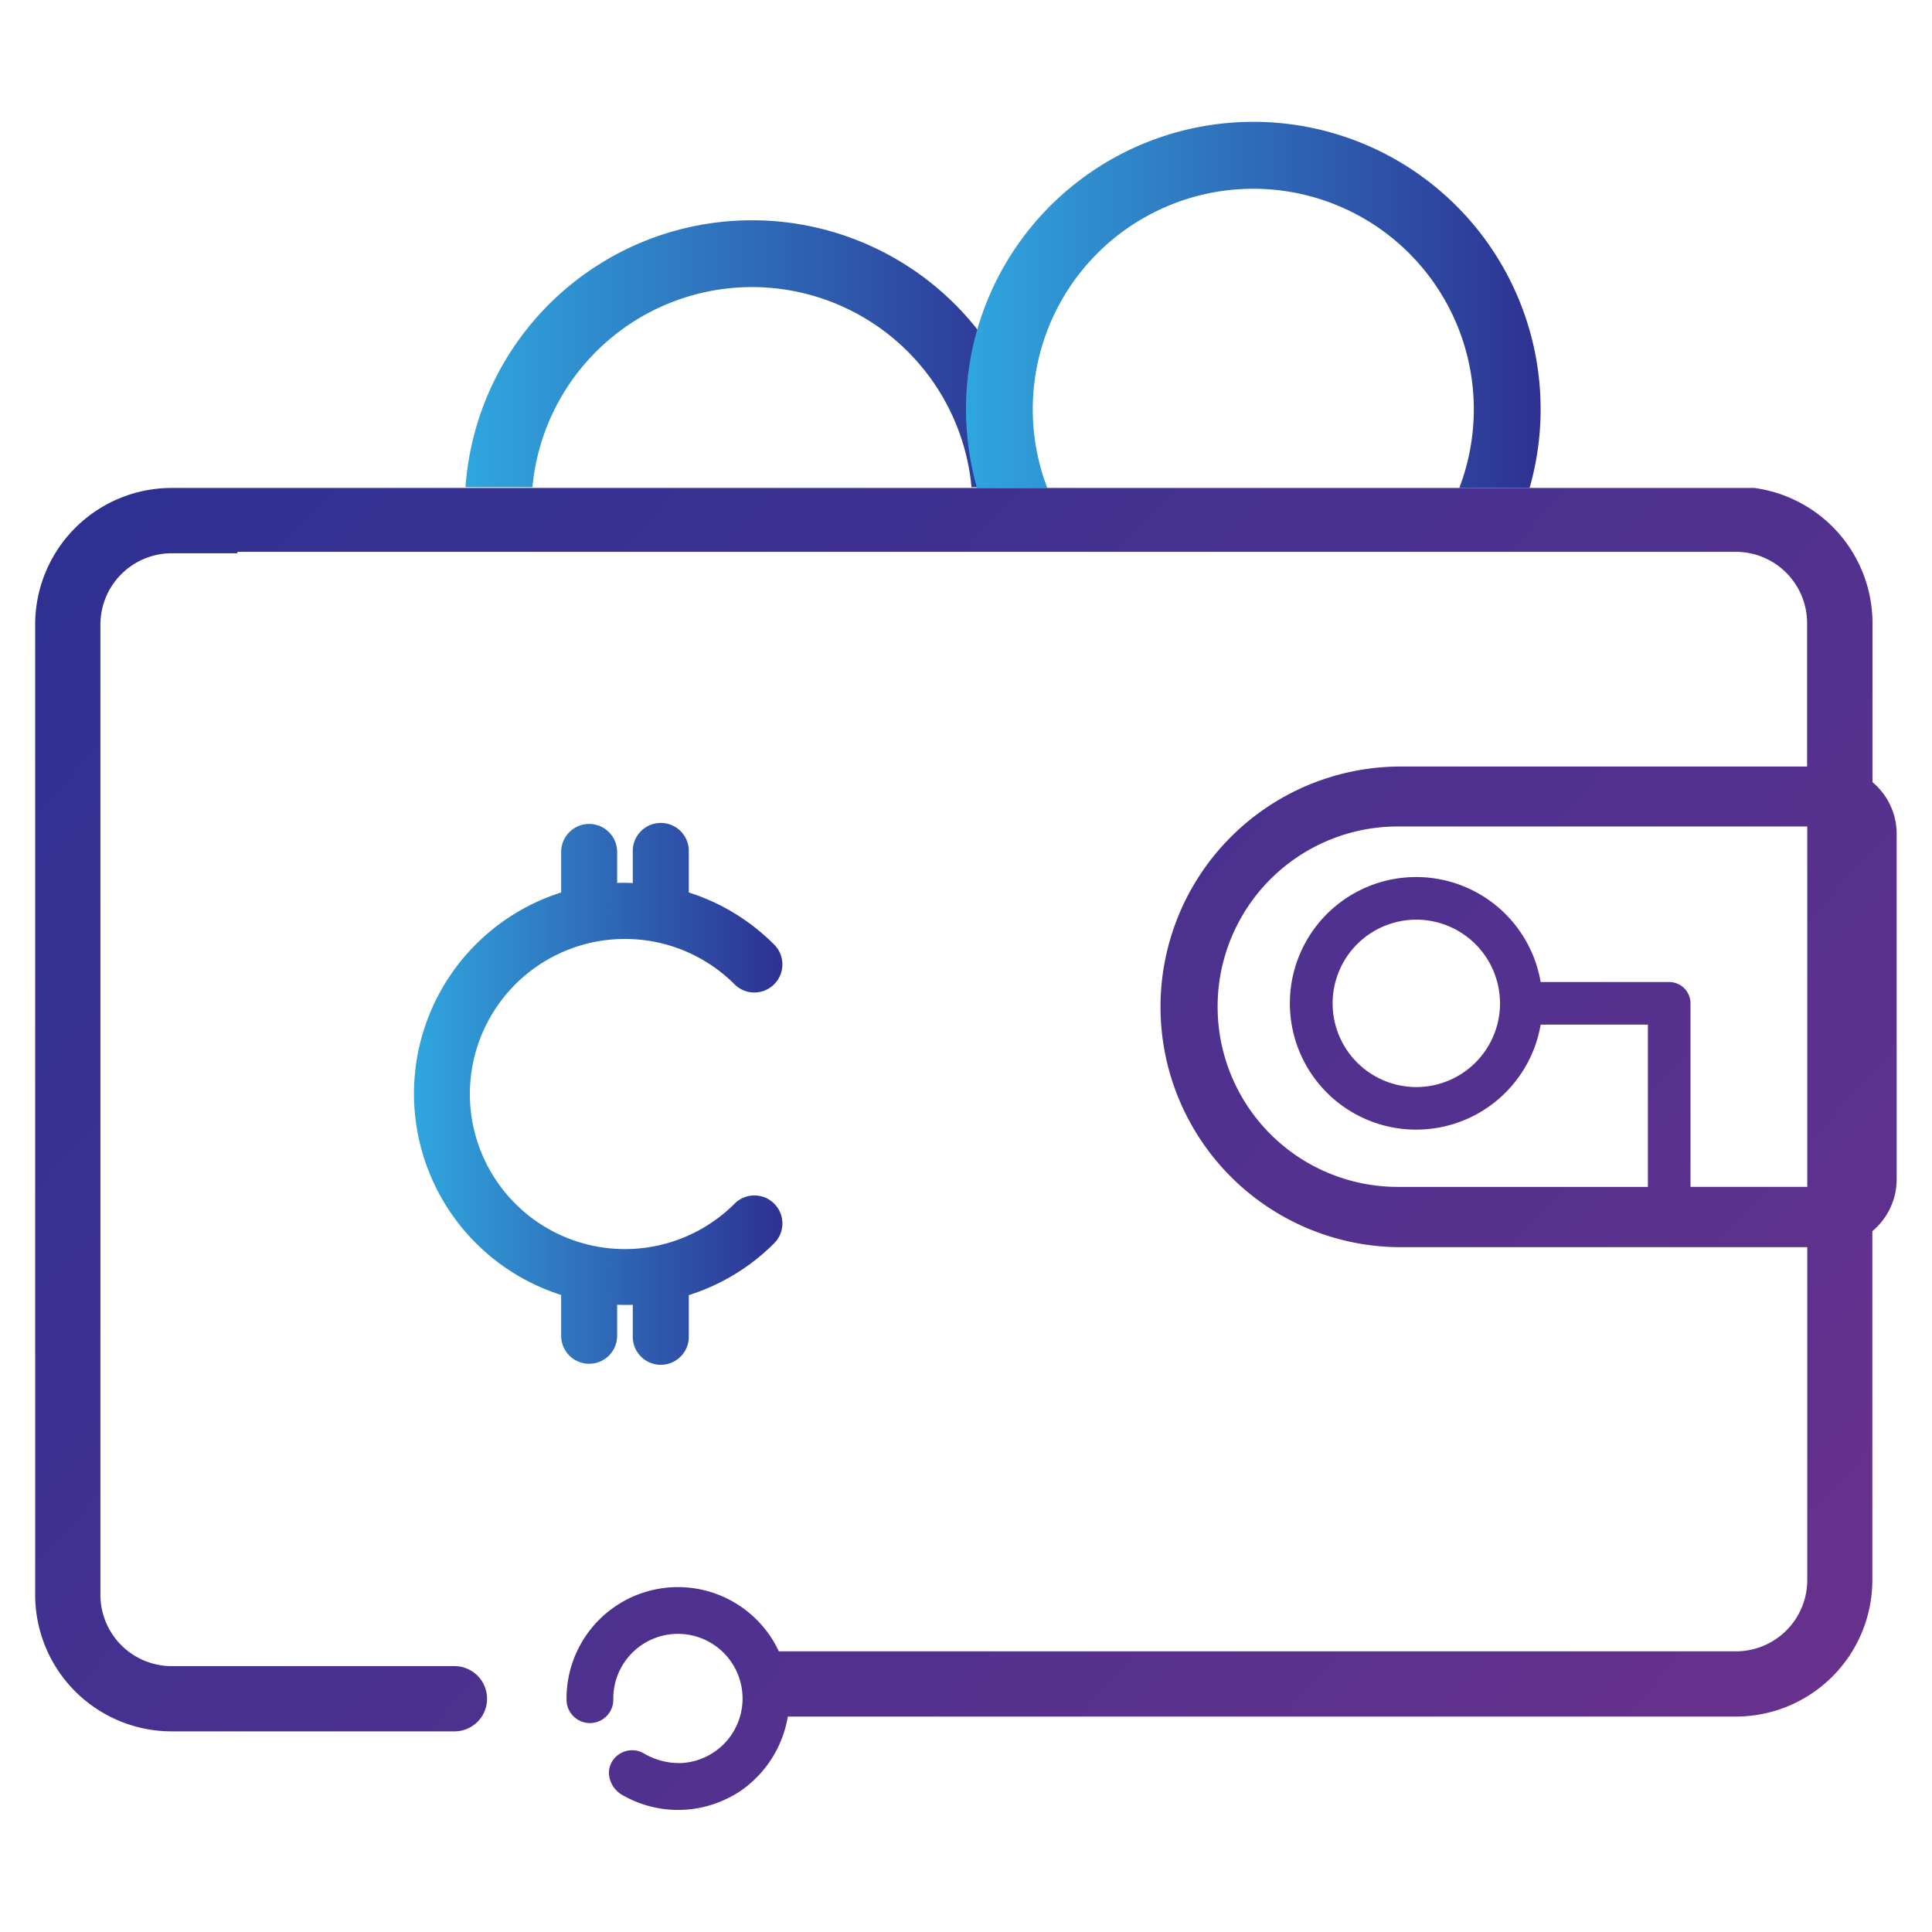 <svg id="Layer_1" data-name="Layer 1" xmlns="http://www.w3.org/2000/svg" xmlns:xlink="http://www.w3.org/1999/xlink" viewBox="0 0 512 512"><defs><style>.cls-1{stroke-miterlimit:10;stroke-width:1.33px;fill:url(#linear-gradient);stroke:url(#linear-gradient-2);}.cls-2{fill:url(#linear-gradient-3);}.cls-3{fill:url(#linear-gradient-4);}.cls-4{fill:url(#linear-gradient-5);}</style><linearGradient id="linear-gradient" x1="110.36" y1="289.89" x2="206.68" y2="289.89" gradientUnits="userSpaceOnUse"><stop offset="0" stop-color="#2fa6de"/><stop offset="1" stop-color="#2e3192"/></linearGradient><linearGradient id="linear-gradient-2" x1="109.7" y1="289.89" x2="207.34" y2="289.89" xlink:href="#linear-gradient"/><linearGradient id="linear-gradient-3" x1="123.36" y1="93.75" x2="275.2" y2="93.75" xlink:href="#linear-gradient"/><linearGradient id="linear-gradient-4" x1="256" y1="80.83" x2="408.27" y2="80.83" xlink:href="#linear-gradient"/><linearGradient id="linear-gradient-5" x1="49.52" y1="107.59" x2="454.26" y2="478.58" gradientUnits="userSpaceOnUse"><stop offset="0" stop-color="#2e3192"/><stop offset="1" stop-color="#67318d"/></linearGradient></defs><path class="cls-1" d="M204.7,260.36a6.75,6.75,0,0,0,0-9.55A55,55,0,0,0,181.87,237V225.77a6.76,6.76,0,1,0-13.51,0v8.92c-.91,0-1.82-.07-2.73-.07s-1.84,0-2.75.07v-8.92a6.75,6.75,0,1,0-13.5,0V237a55.3,55.3,0,0,0,0,105.69V354a6.75,6.75,0,1,0,13.5,0v-8.92c.91.05,1.83.07,2.75.07s1.82,0,2.73-.07V354a6.76,6.76,0,1,0,13.51,0V342.73A54.9,54.9,0,0,0,204.7,329a6.75,6.75,0,1,0-9.55-9.55,41.76,41.76,0,1,1,0-59.05A6.75,6.75,0,0,0,204.7,260.36Z"/><path class="cls-2" d="M141.1,129.11a58.43,58.43,0,0,1,116.36,0H275.2a76.11,76.11,0,0,0-151.84,0Z"/><path class="cls-3" d="M277.54,129.31a58.44,58.44,0,1,1,109.19,0h18.63a76.14,76.14,0,1,0-146.44,0Z"/><path class="cls-4" d="M496.23,207.28V165.14a36.17,36.17,0,0,0-31.36-35.83h-241l-.08,0H45.52a36.19,36.19,0,0,0-36.2,36.19V422.63a36.2,36.2,0,0,0,36.2,36.2h75.2a8.65,8.65,0,0,0,0-17.29H45.52a18.91,18.91,0,0,1-18.91-18.91V165.52a18.91,18.91,0,0,1,18.91-18.9h17.4v-.38H460a18.9,18.9,0,0,1,18.9,18.9v38H370.44a63.69,63.69,0,0,0,0,127.37h108.5v88.25A18.9,18.9,0,0,1,460,437.62H206.4a29.52,29.52,0,0,0-56.26,12.91,6.2,6.2,0,0,0,6.19,6.1h.1a6.19,6.19,0,0,0,6.1-6.28,17.13,17.13,0,1,1,18.31,16.86,18.34,18.34,0,0,1-10.3-2.59,6.2,6.2,0,0,0-8.64,2.79c-1.37,2.92.11,6.59,2.9,8.21a29.57,29.57,0,0,0,28.38.78,26.52,26.52,0,0,0,6.1-4.18,29.87,29.87,0,0,0,9.5-17.31H460a36.19,36.19,0,0,0,36.19-36.2V326.27a17.91,17.91,0,0,0,6.45-13.76V221A17.9,17.9,0,0,0,496.23,207.28ZM478.94,314.53H448V265.9a5.65,5.65,0,0,0-5.64-5.65H408.29a33.47,33.47,0,1,0,0,11.29h28.42v43H370.44a47.76,47.76,0,0,1,0-95.52h108.5ZM397.52,265.9a22.18,22.18,0,1,1-22.18-22.18A22.2,22.2,0,0,1,397.52,265.9Z"/></svg>